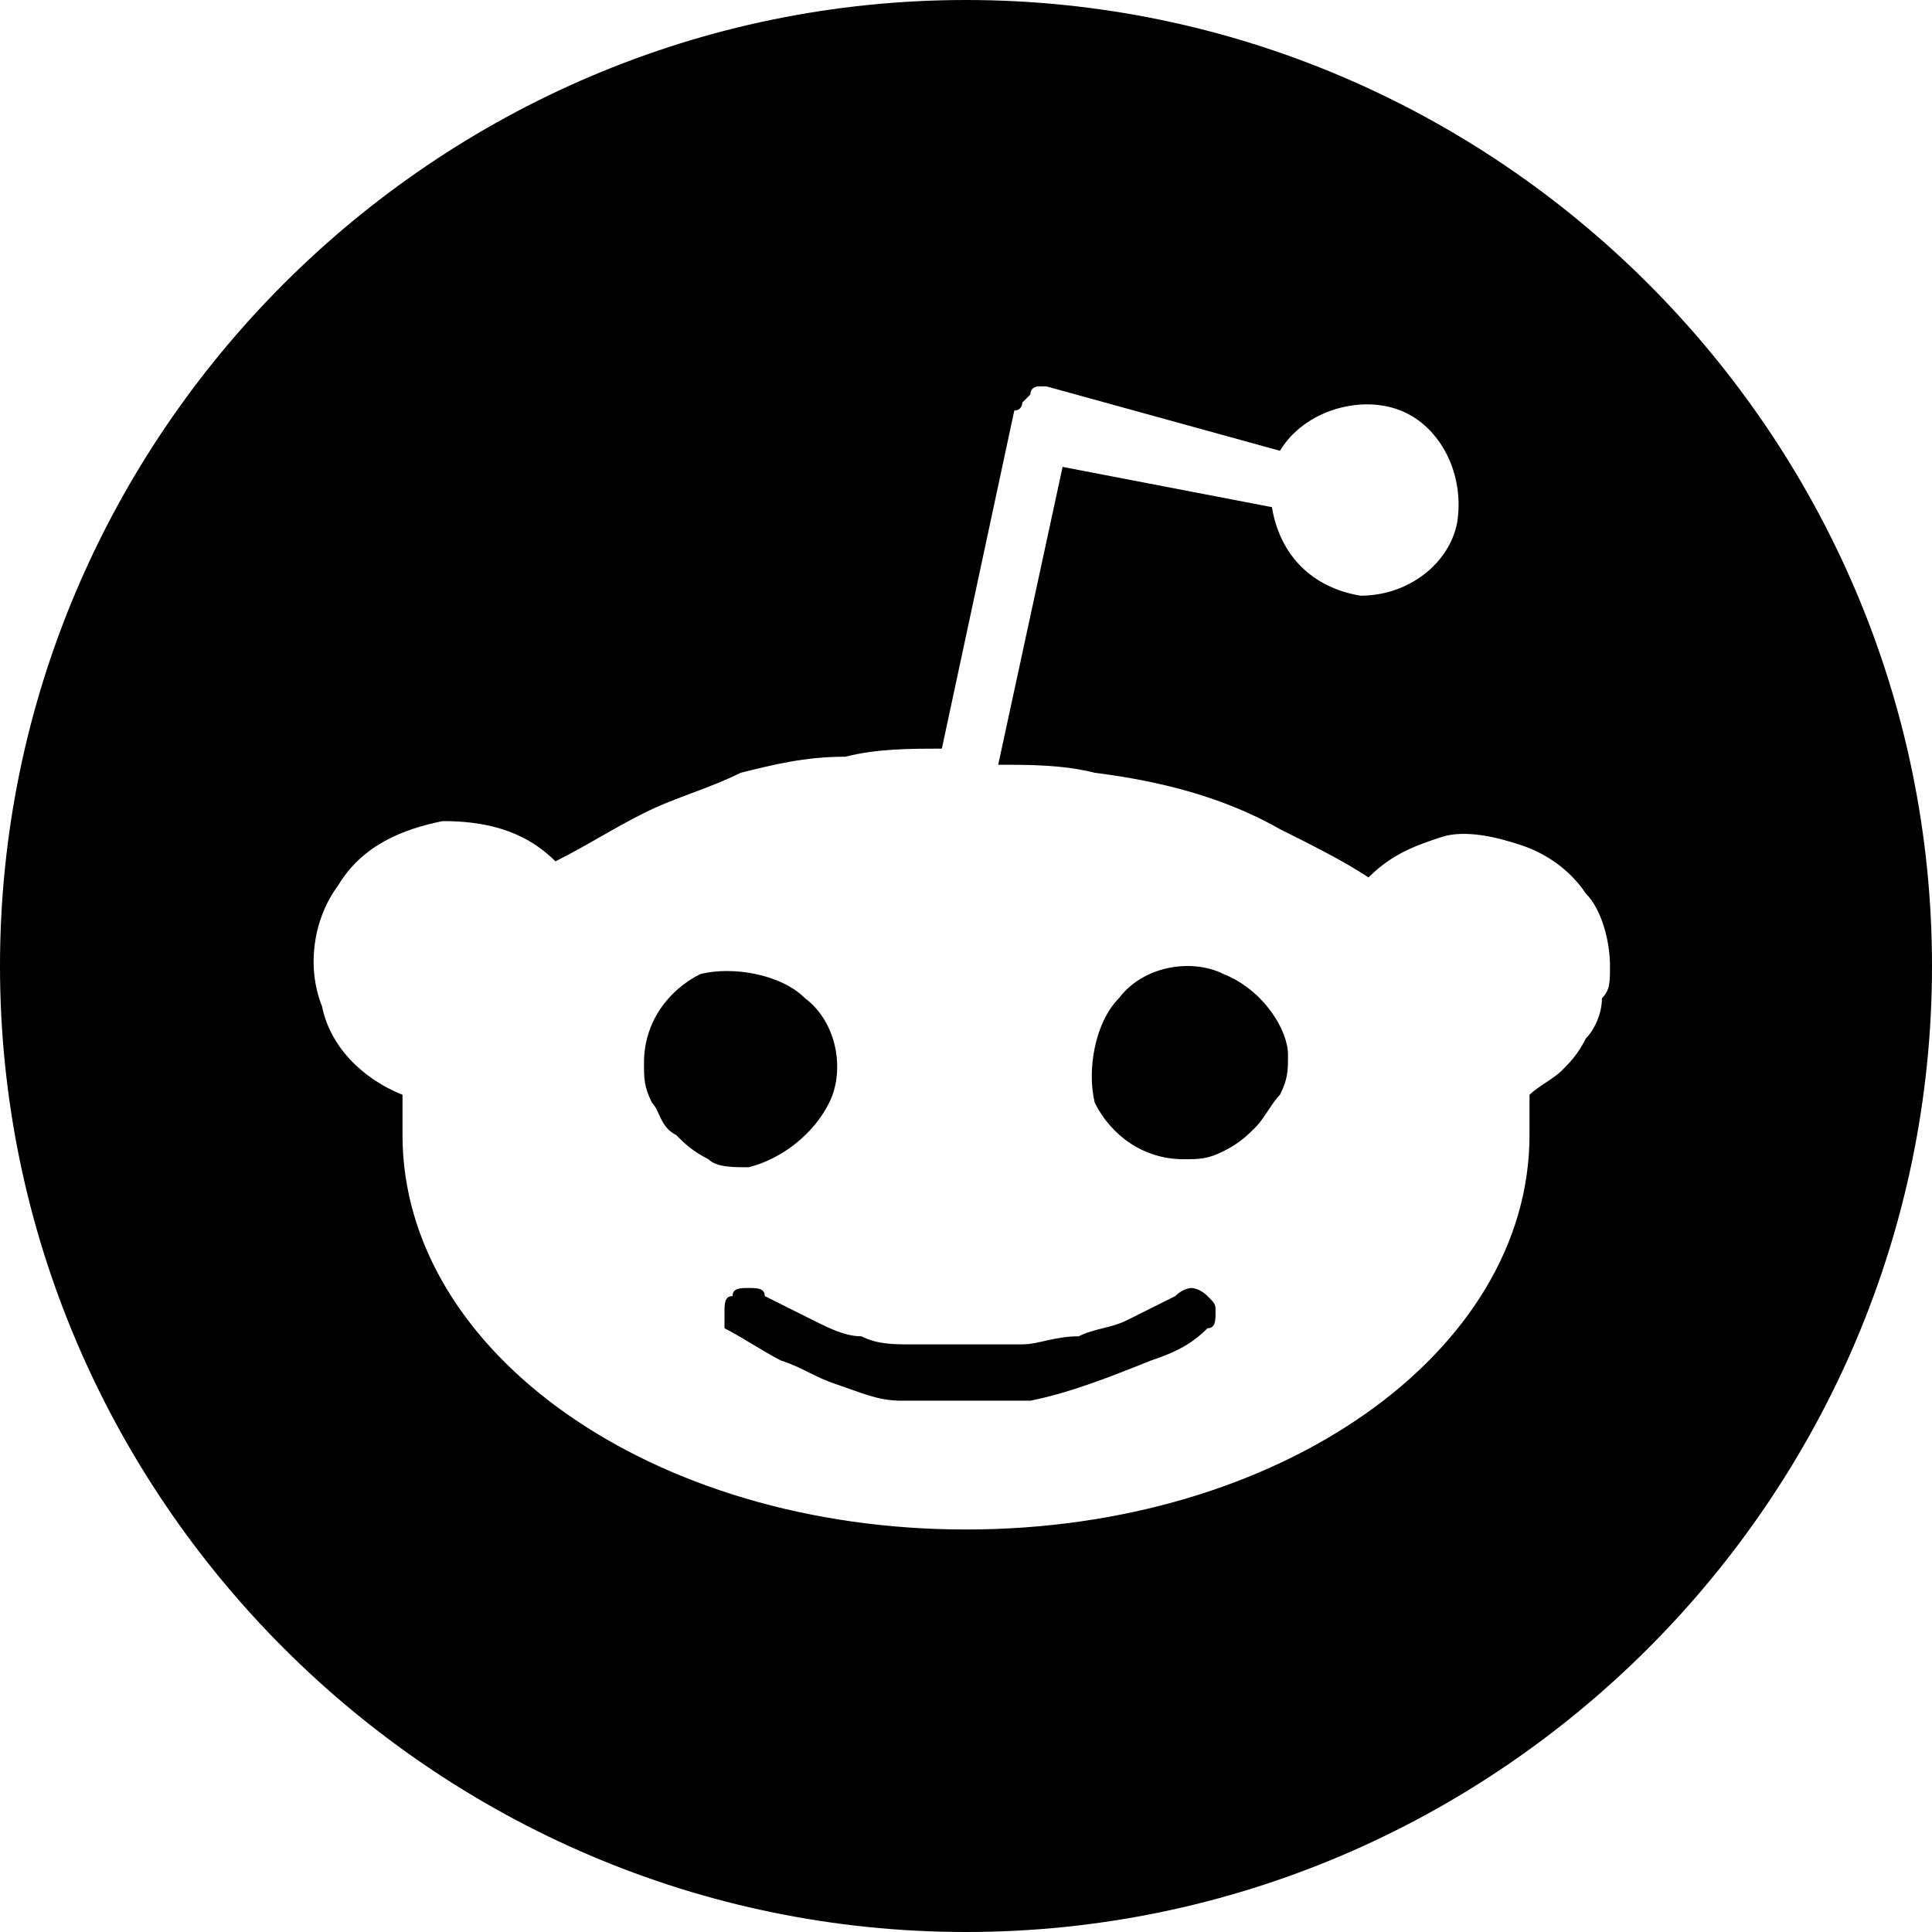 <svg version="1.1" xmlns="http://www.w3.org/2000/svg" xmlns:xlink="http://www.w3.org/1999/xlink" x="0px" y="0px" viewBox="0 0 24 24" style="enable-background:new 0 0 24 24;" xml:space="preserve">
<path d="M15,16.1c0.1,0.1,0.1,0.1,0.1,0.2c0,0.1,0,0.2-0.1,0.2l0,0c-0.2,0.2-0.4,0.3-0.7,0.4c-0.5,0.2-1,0.4-1.5,0.5
	c-0.3,0-0.5,0-0.8,0c-0.3,0-0.5,0-0.8,0c-0.3,0-0.5-0.1-0.8-0.2S10,17,9.7,16.9c-0.2-0.1-0.5-0.3-0.7-0.4C9,16.4,9,16.4,9,16.3
	s0-0.2,0.1-0.2C9.1,16,9.2,16,9.3,16s0.2,0,0.2,0.1c0.2,0.1,0.4,0.2,0.6,0.3s0.4,0.2,0.6,0.2c0.2,0.1,0.4,0.1,0.6,0.1
	c0.2,0,0.4,0,0.7,0c0.2,0,0.4,0,0.7,0c0.2,0,0.4-0.1,0.7-0.1c0.2-0.1,0.4-0.1,0.6-0.2c0.2-0.1,0.4-0.2,0.6-0.3
	c0.1-0.1,0.2-0.1,0.2-0.1C14.8,16,14.9,16,15,16.1z M10.3,13.7c0.2-0.4,0.1-1-0.3-1.3c-0.3-0.3-0.9-0.4-1.3-0.3
	C8.3,12.3,8,12.7,8,13.2c0,0.2,0,0.3,0.1,0.5c0.1,0.1,0.1,0.3,0.3,0.4c0.1,0.1,0.2,0.2,0.4,0.3c0.1,0.1,0.3,0.1,0.5,0.1
	C9.7,14.4,10.1,14.1,10.3,13.7z M24,12c0,6.6-5.4,12-12,12S0,18.6,0,12S5.4,0,12,0S24,5.4,24,12z M20,12c0-0.3-0.1-0.7-0.3-0.9
	c-0.2-0.3-0.5-0.5-0.8-0.6c-0.3-0.1-0.7-0.2-1-0.1c-0.3,0.1-0.6,0.2-0.9,0.5c-0.3-0.2-0.7-0.4-1.1-0.6c-0.7-0.4-1.5-0.6-2.3-0.7
	c-0.4-0.1-0.8-0.1-1.2-0.1l0.8-3.7l2.6,0.5c0.1,0.6,0.5,1,1.1,1.1c0.6,0,1.1-0.4,1.2-0.9c0.1-0.6-0.2-1.2-0.7-1.4s-1.2,0-1.5,0.5
	L13,4.8c0,0-0.1,0-0.1,0c0,0-0.1,0-0.1,0.1c0,0-0.1,0.1-0.1,0.1c0,0,0,0.1-0.1,0.1l-0.9,4.2c-0.4,0-0.8,0-1.2,0.1
	C10,9.4,9.6,9.5,9.2,9.6C8.8,9.8,8.4,9.9,8,10.1c-0.4,0.2-0.7,0.4-1.1,0.6c-0.4-0.4-0.9-0.5-1.4-0.5c-0.5,0.1-1,0.3-1.3,0.8
	c-0.3,0.4-0.4,1-0.2,1.5c0.1,0.5,0.5,0.9,1,1.1c0,0,0,0.1,0,0.1c0,0.1,0,0.2,0,0.3c0,0,0,0.1,0,0.1c0,2.7,3.1,4.9,7,4.9
	c3.9,0,7-2.2,7-4.9c0,0,0-0.1,0-0.1c0-0.1,0-0.2,0-0.3c0,0,0-0.1,0-0.1c0.1-0.1,0.3-0.2,0.4-0.3c0.1-0.1,0.2-0.2,0.3-0.4
	c0.1-0.1,0.2-0.3,0.2-0.5C20,12.3,20,12.2,20,12z M15.2,12.1c-0.4-0.2-1-0.1-1.3,0.3c-0.3,0.3-0.4,0.9-0.3,1.3
	c0.2,0.4,0.6,0.7,1.1,0.7l0,0c0.2,0,0.3,0,0.5-0.1c0.2-0.1,0.3-0.2,0.4-0.3c0.1-0.1,0.2-0.3,0.3-0.4c0.1-0.2,0.1-0.3,0.1-0.5
	C16,12.8,15.7,12.3,15.2,12.1z"/>
</svg>